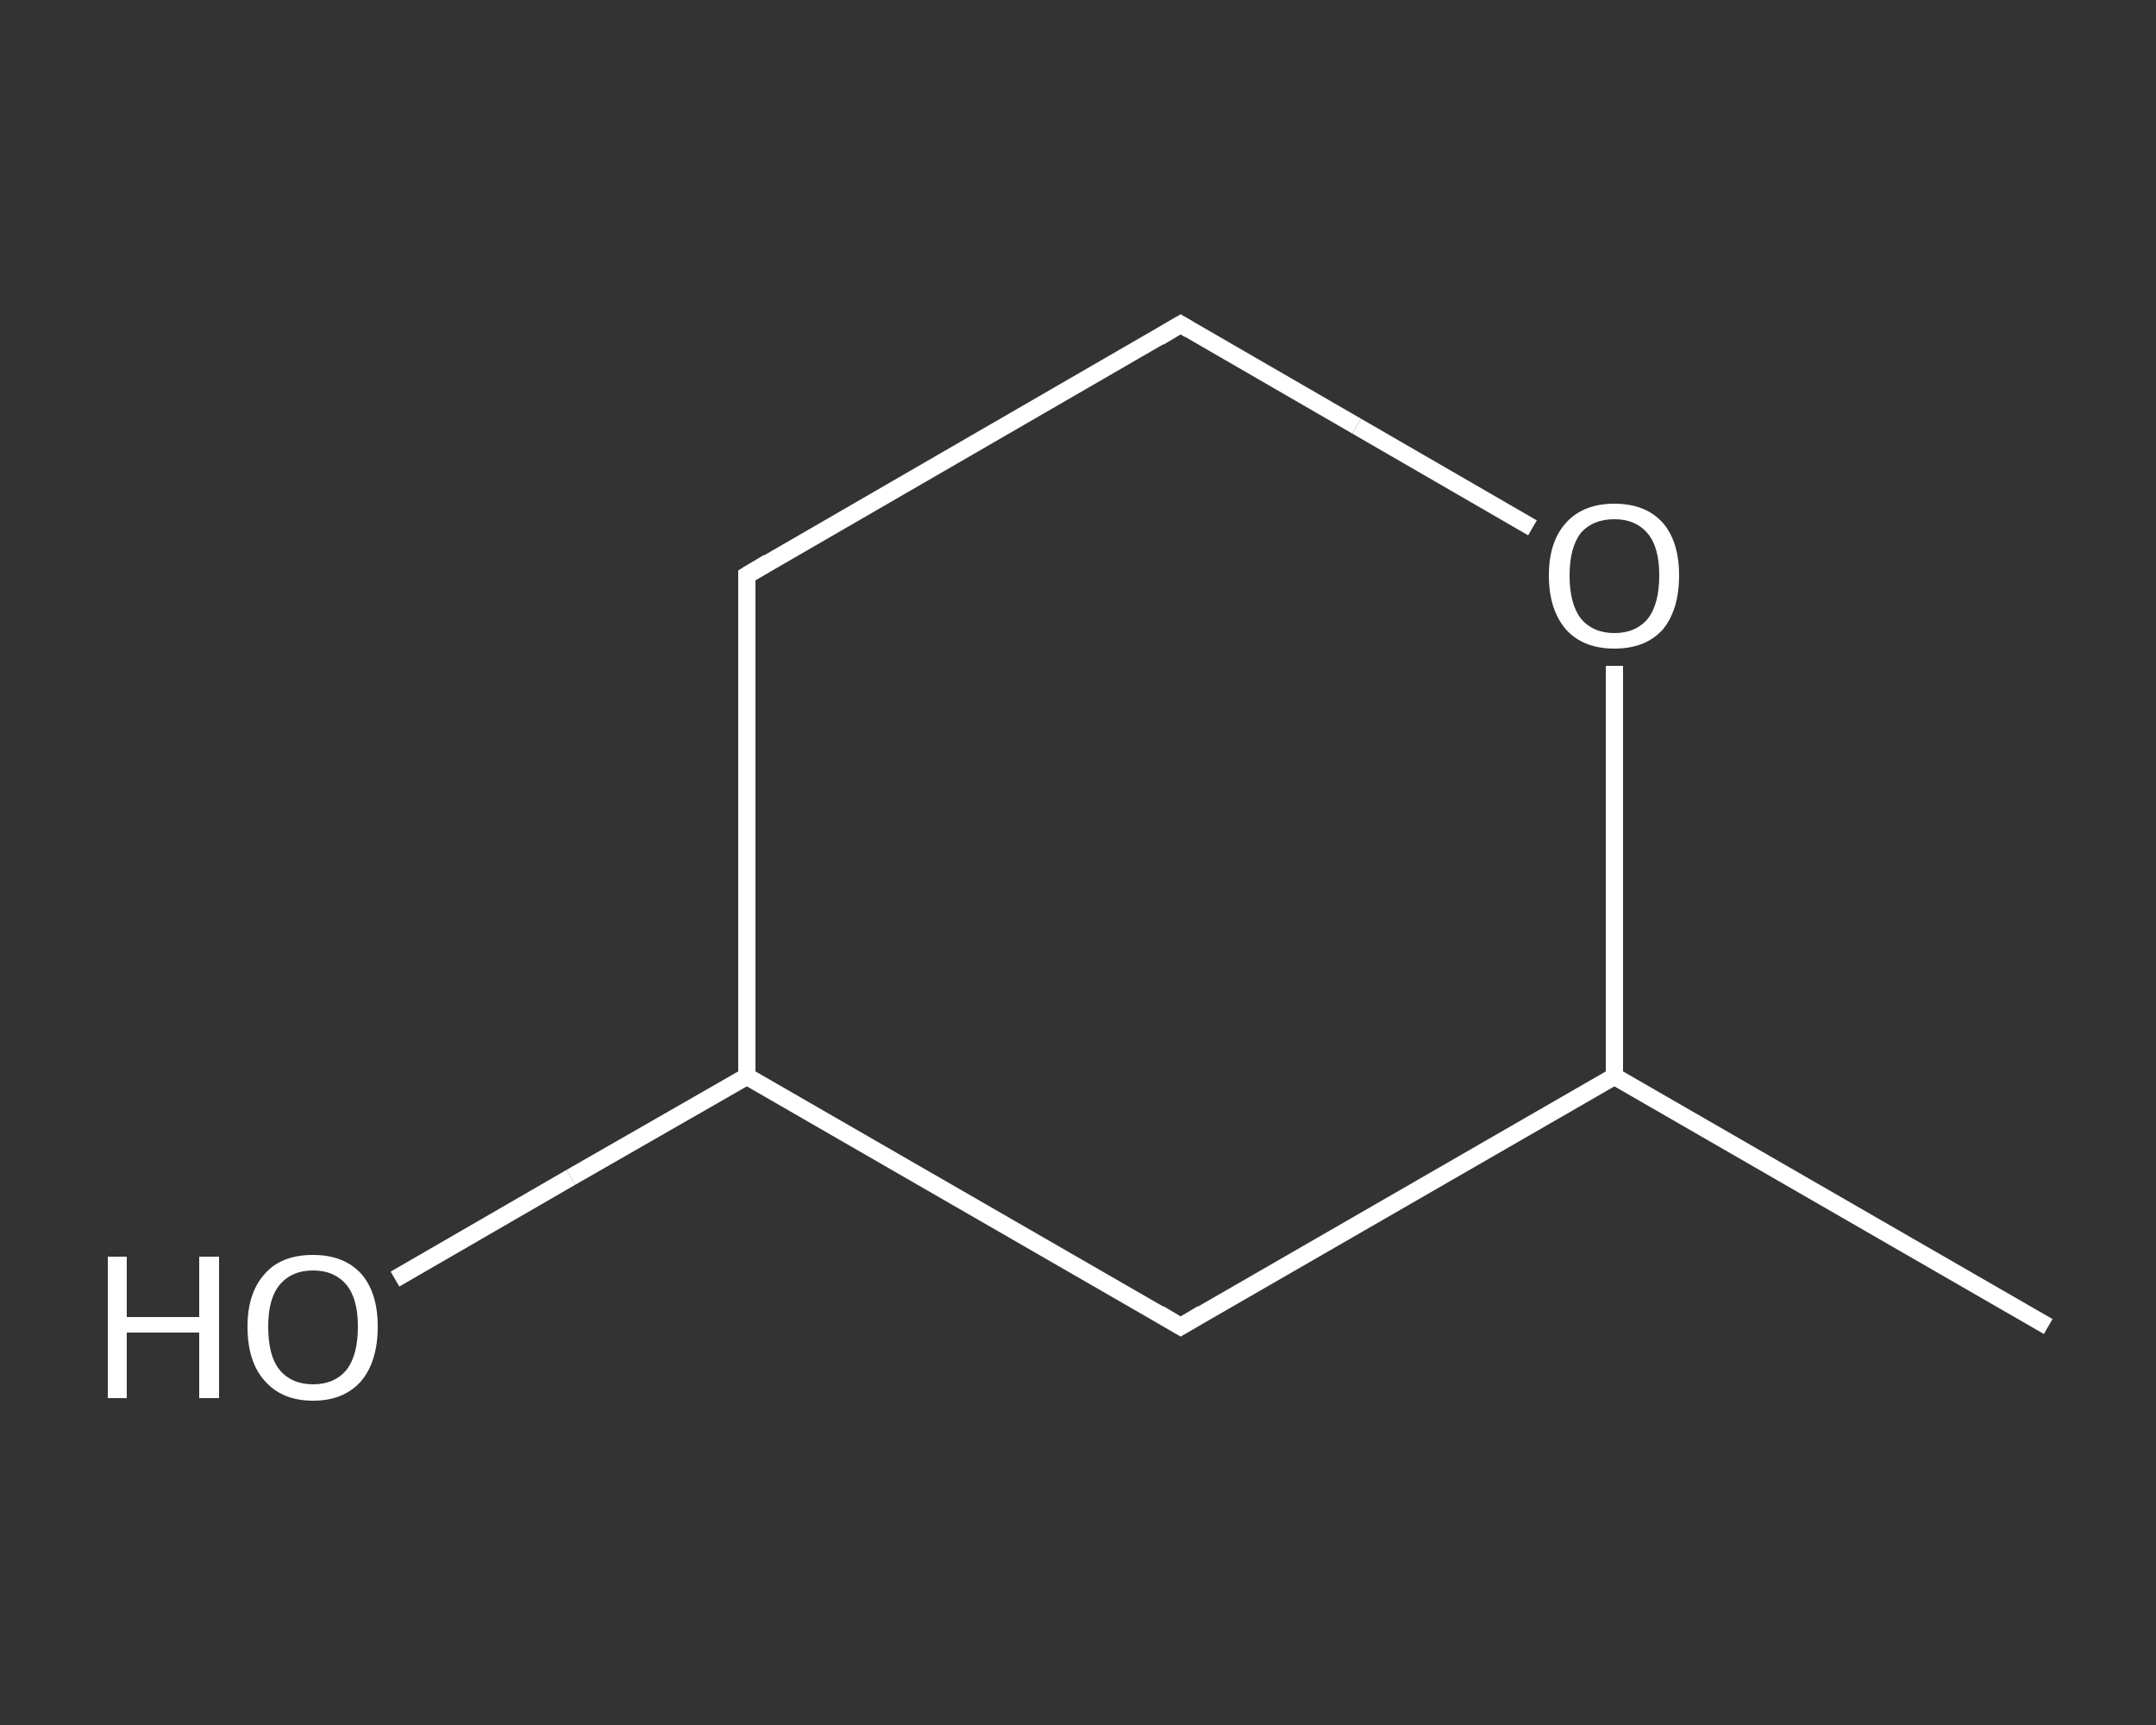 <?xml version='1.0' encoding='iso-8859-1'?>
<svg version='1.1' baseProfile='full'
              xmlns='http://www.w3.org/2000/svg'
                      xmlns:rdkit='http://www.rdkit.org/xml'
                      xmlns:xlink='http://www.w3.org/1999/xlink'
                  xml:space='preserve'
width='250px' height='200px' viewBox='0 0 250 200'>
<rect x="0" y="0" width="250" height="200" fill="#333333" stroke="none"/>
<!-- END OF HEADER -->
<rect style='opacity:1.0;fill:transparent;stroke:none' width='250.0' height='200.0' x='0.0' y='0.0'> </rect>
<path class='bond-0 atom-0 atom-1' d='M 237.5,153.8 L 187.2,124.8' style='fill:none;fill-rule:evenodd;stroke:#FFFFFF;stroke-width:2.0px;stroke-linecap:butt;stroke-linejoin:miter;stroke-opacity:1' />
<path class='bond-1 atom-1 atom-2' d='M 187.2,124.8 L 136.9,153.8' style='fill:none;fill-rule:evenodd;stroke:#FFFFFF;stroke-width:2.0px;stroke-linecap:butt;stroke-linejoin:miter;stroke-opacity:1' />
<path class='bond-2 atom-2 atom-3' d='M 136.9,153.8 L 86.6,124.8' style='fill:none;fill-rule:evenodd;stroke:#FFFFFF;stroke-width:2.0px;stroke-linecap:butt;stroke-linejoin:miter;stroke-opacity:1' />
<path class='bond-3 atom-3 atom-4' d='M 86.6,124.8 L 66.2,136.5' style='fill:none;fill-rule:evenodd;stroke:#FFFFFF;stroke-width:2.0px;stroke-linecap:butt;stroke-linejoin:miter;stroke-opacity:1' />
<path class='bond-3 atom-3 atom-4' d='M 66.2,136.5 L 45.8,148.3' style='fill:none;fill-rule:evenodd;stroke:#FFFFFF;stroke-width:2.0px;stroke-linecap:butt;stroke-linejoin:miter;stroke-opacity:1' />
<path class='bond-4 atom-3 atom-5' d='M 86.6,124.8 L 86.6,66.7' style='fill:none;fill-rule:evenodd;stroke:#FFFFFF;stroke-width:2.0px;stroke-linecap:butt;stroke-linejoin:miter;stroke-opacity:1' />
<path class='bond-5 atom-5 atom-6' d='M 86.6,66.7 L 136.9,37.6' style='fill:none;fill-rule:evenodd;stroke:#FFFFFF;stroke-width:2.0px;stroke-linecap:butt;stroke-linejoin:miter;stroke-opacity:1' />
<path class='bond-6 atom-6 atom-7' d='M 136.9,37.6 L 157.3,49.4' style='fill:none;fill-rule:evenodd;stroke:#FFFFFF;stroke-width:2.0px;stroke-linecap:butt;stroke-linejoin:miter;stroke-opacity:1' />
<path class='bond-6 atom-6 atom-7' d='M 157.3,49.4 L 177.7,61.2' style='fill:none;fill-rule:evenodd;stroke:#FFFFFF;stroke-width:2.0px;stroke-linecap:butt;stroke-linejoin:miter;stroke-opacity:1' />
<path class='bond-7 atom-7 atom-1' d='M 187.2,77.2 L 187.2,101.0' style='fill:none;fill-rule:evenodd;stroke:#FFFFFF;stroke-width:2.0px;stroke-linecap:butt;stroke-linejoin:miter;stroke-opacity:1' />
<path class='bond-7 atom-7 atom-1' d='M 187.2,101.0 L 187.2,124.8' style='fill:none;fill-rule:evenodd;stroke:#FFFFFF;stroke-width:2.0px;stroke-linecap:butt;stroke-linejoin:miter;stroke-opacity:1' />
<path d='M 139.4,152.3 L 136.9,153.8 L 134.4,152.3' style='fill:none;stroke:#FFFFFF;stroke-width:2.0px;stroke-linecap:butt;stroke-linejoin:miter;stroke-opacity:1;' />
<path d='M 86.6,69.6 L 86.6,66.7 L 89.1,65.2' style='fill:none;stroke:#FFFFFF;stroke-width:2.0px;stroke-linecap:butt;stroke-linejoin:miter;stroke-opacity:1;' />
<path d='M 134.4,39.1 L 136.9,37.6 L 137.9,38.2' style='fill:none;stroke:#FFFFFF;stroke-width:2.0px;stroke-linecap:butt;stroke-linejoin:miter;stroke-opacity:1;' />
<path class='atom-4' d='M 12.5 145.7
L 14.7 145.7
L 14.7 152.7
L 23.1 152.7
L 23.1 145.7
L 25.4 145.7
L 25.4 162.1
L 23.1 162.1
L 23.1 154.5
L 14.7 154.5
L 14.7 162.1
L 12.5 162.1
L 12.5 145.7
' fill='#FFFFFF'/>
<path class='atom-4' d='M 28.7 153.8
Q 28.7 149.9, 30.7 147.7
Q 32.6 145.5, 36.3 145.5
Q 39.9 145.5, 41.9 147.7
Q 43.8 149.9, 43.8 153.8
Q 43.8 157.8, 41.9 160.1
Q 39.9 162.4, 36.3 162.4
Q 32.7 162.4, 30.7 160.1
Q 28.7 157.9, 28.7 153.8
M 36.3 160.5
Q 38.8 160.5, 40.2 158.8
Q 41.5 157.1, 41.5 153.8
Q 41.5 150.6, 40.2 149.0
Q 38.8 147.3, 36.3 147.3
Q 33.8 147.3, 32.4 149.0
Q 31.1 150.6, 31.1 153.8
Q 31.1 157.2, 32.4 158.8
Q 33.8 160.5, 36.3 160.5
' fill='#FFFFFF'/>
<path class='atom-7' d='M 179.6 66.7
Q 179.6 62.8, 181.6 60.6
Q 183.6 58.4, 187.2 58.4
Q 190.8 58.4, 192.8 60.6
Q 194.7 62.8, 194.7 66.7
Q 194.7 70.7, 192.8 73.0
Q 190.8 75.2, 187.2 75.2
Q 183.6 75.2, 181.6 73.0
Q 179.6 70.7, 179.6 66.7
M 187.2 73.4
Q 189.7 73.4, 191.1 71.7
Q 192.4 70.0, 192.4 66.7
Q 192.4 63.5, 191.1 61.9
Q 189.7 60.2, 187.2 60.2
Q 184.7 60.2, 183.3 61.8
Q 182.0 63.5, 182.0 66.7
Q 182.0 70.0, 183.3 71.7
Q 184.7 73.4, 187.2 73.4
' fill='#FFFFFF'/>
</svg>
